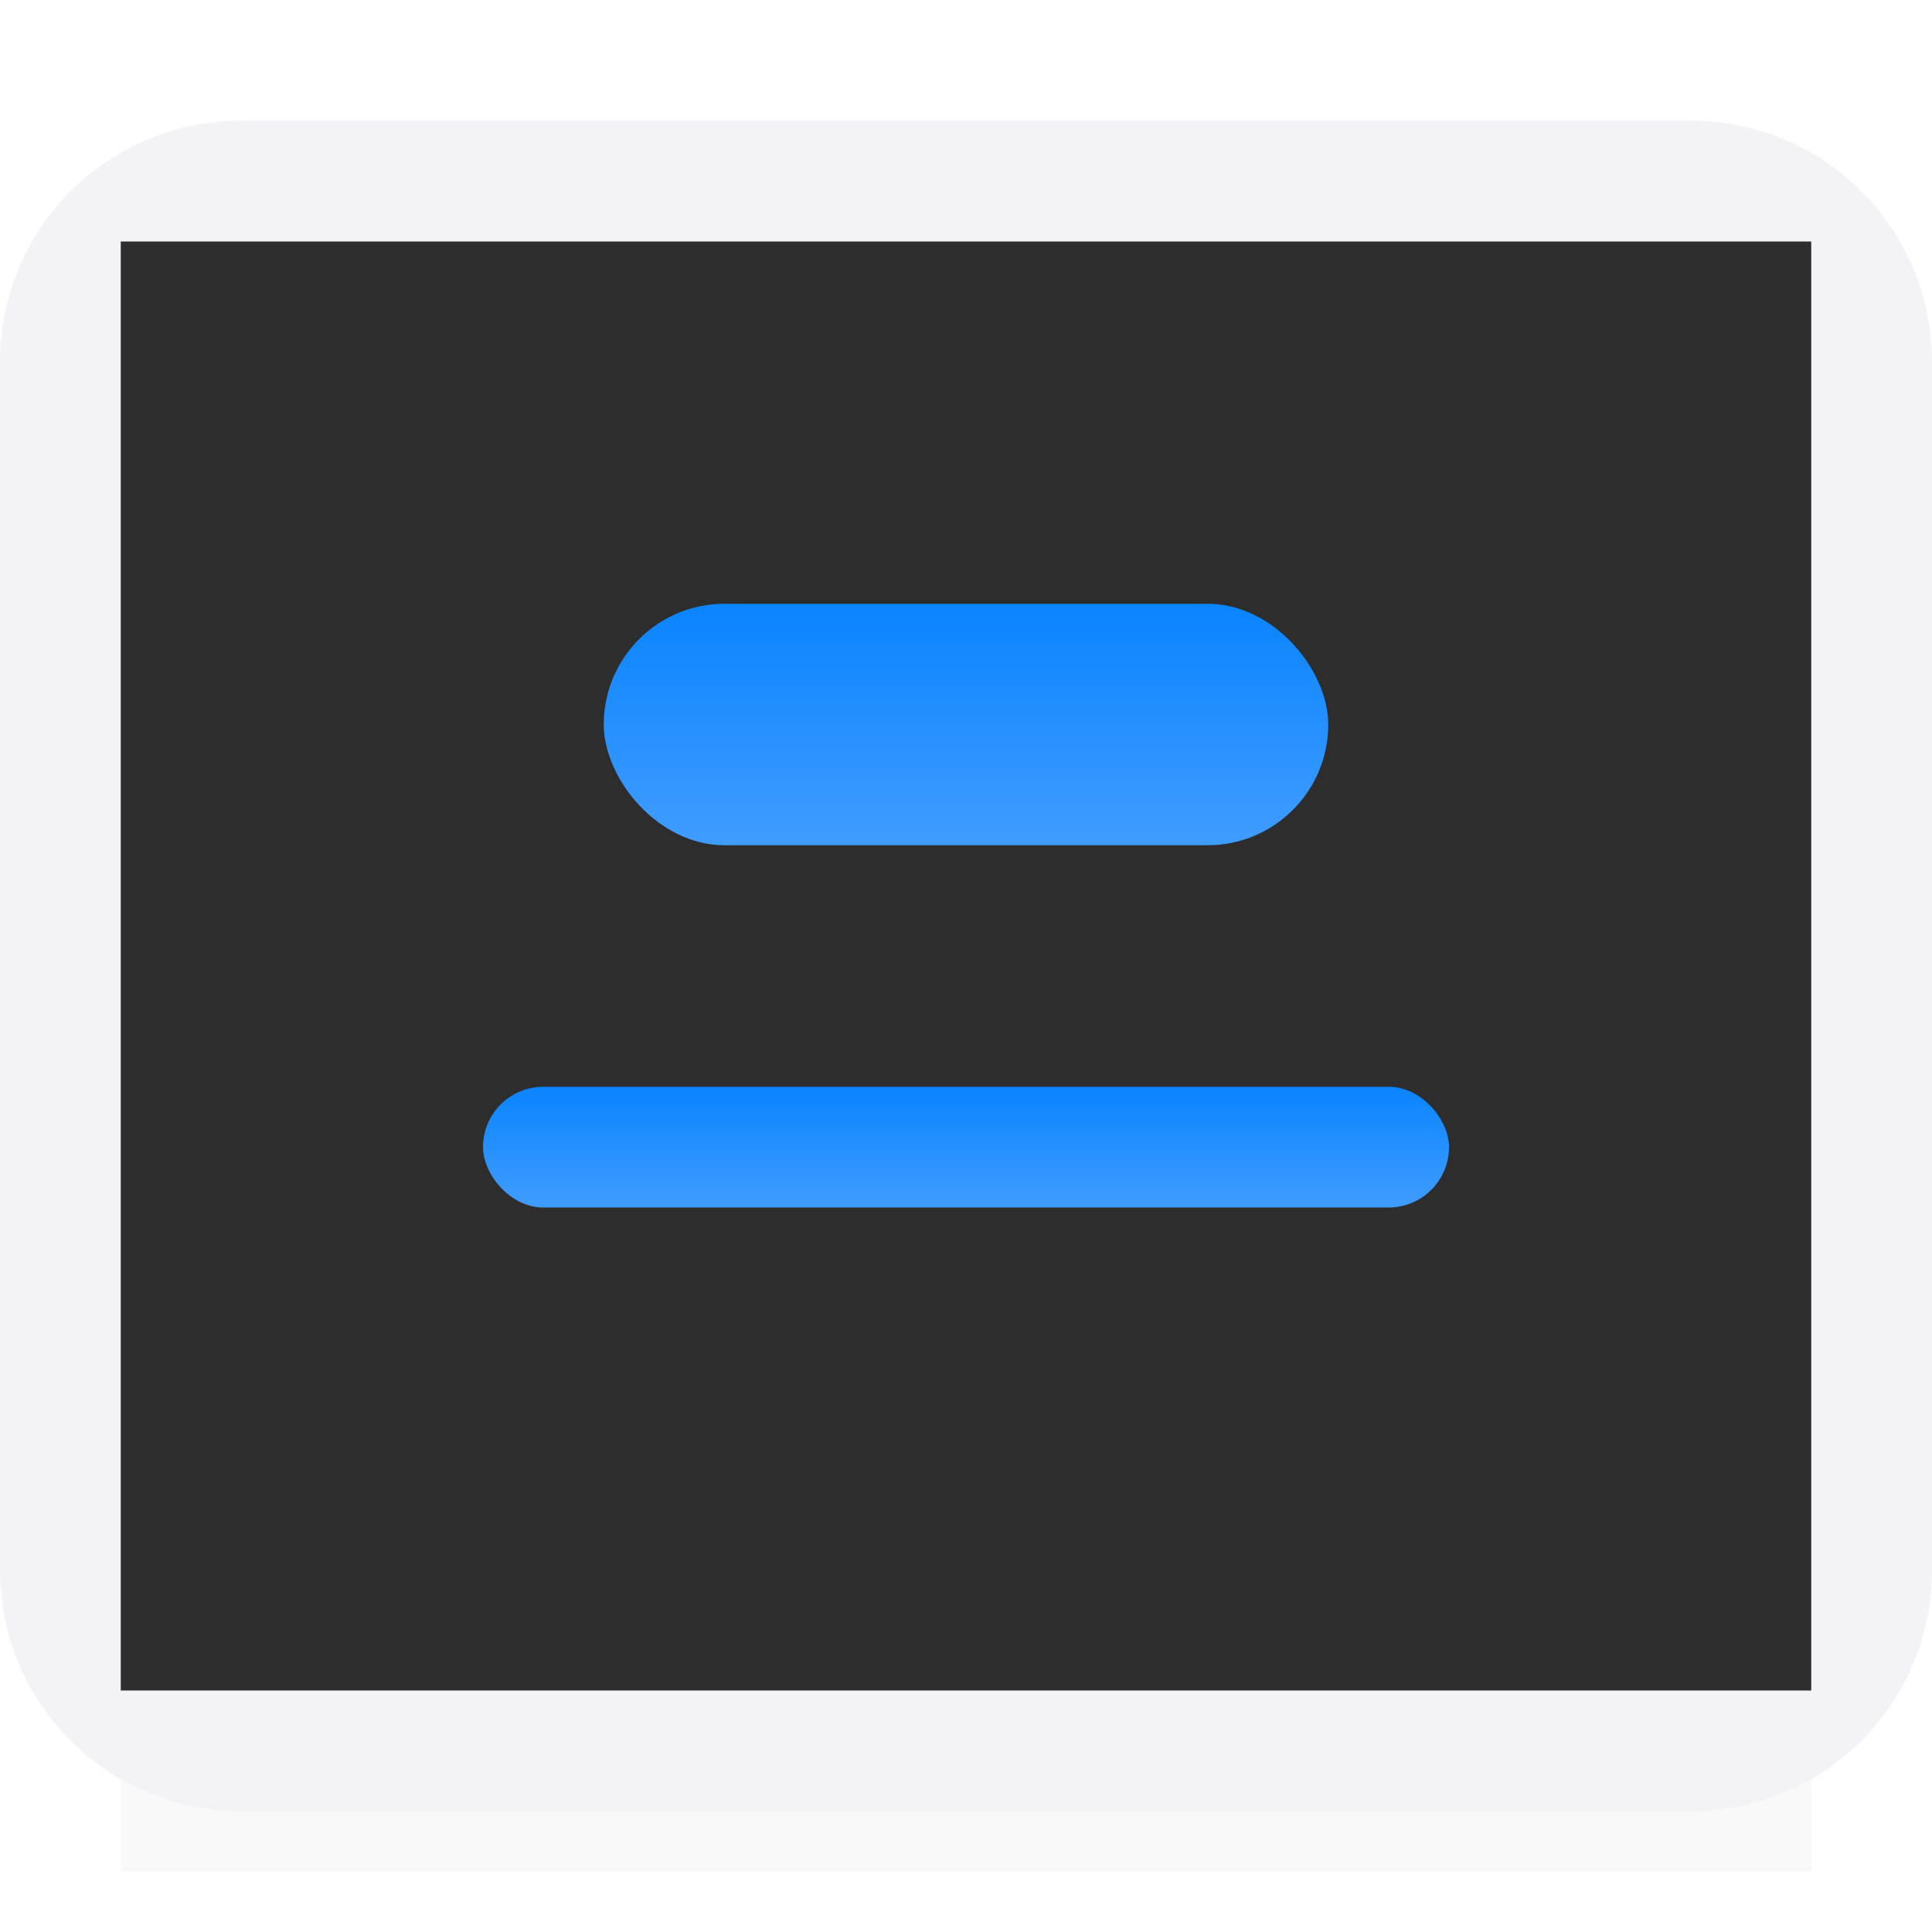 <svg viewBox="0 0 16 16" xmlns="http://www.w3.org/2000/svg" xmlns:xlink="http://www.w3.org/1999/xlink"><linearGradient id="a" gradientTransform="translate(0 -2)" gradientUnits="userSpaceOnUse" x1="7" x2="7" xlink:href="#b" y1="12" y2="11"/><linearGradient id="b" gradientTransform="matrix(-1 0 0 1 7.918 8.042)" gradientUnits="userSpaceOnUse" x1="13" x2="13" y1="7" y2="1"><stop offset="0" stop-color="#409cff"/><stop offset="1" stop-color="#0a84ff"/></linearGradient><linearGradient id="c" gradientTransform="translate(0 -2)" gradientUnits="userSpaceOnUse" x1="7" x2="7" xlink:href="#b" y1="9" y2="7"/><filter id="d" color-interpolation-filters="sRGB" height="1.095" width="1.097" x="-.049" y="-.047"><feGaussianBlur stdDeviation=".366"/></filter><linearGradient id="e" gradientUnits="userSpaceOnUse" x1="8" x2="8" y1="14" y2="2"><stop offset="0" stop-color="#2d2d2d"/><stop offset=".389" stop-color="#2d2d2d"/><stop offset="1" stop-color="#2d2d2d"/></linearGradient>









     /&amp;amp;amp;amp;amp;amp;gt;
 <path d="m1 12.941h14v2.559h-14z" filter="url(#d)" opacity=".15" stroke-width="1.015"/><path d="m2 1c-1.108 0-2 .892-2 2v10c0 1.108.892 2 2 2h12c1.108 0 2-.892 2-2v-10c0-1.108-.892-2-2-2zm-1 1h14v12h-14z" fill="#f2f2f7"/><path d="m1 2v12h14v-12z" fill="url(#e)"/><rect fill="url(#c)" height="2" ry="1" width="6" x="5" y="5"/><rect fill="url(#a)" height="1" ry=".5" width="8" x="4" y="9"/></svg>